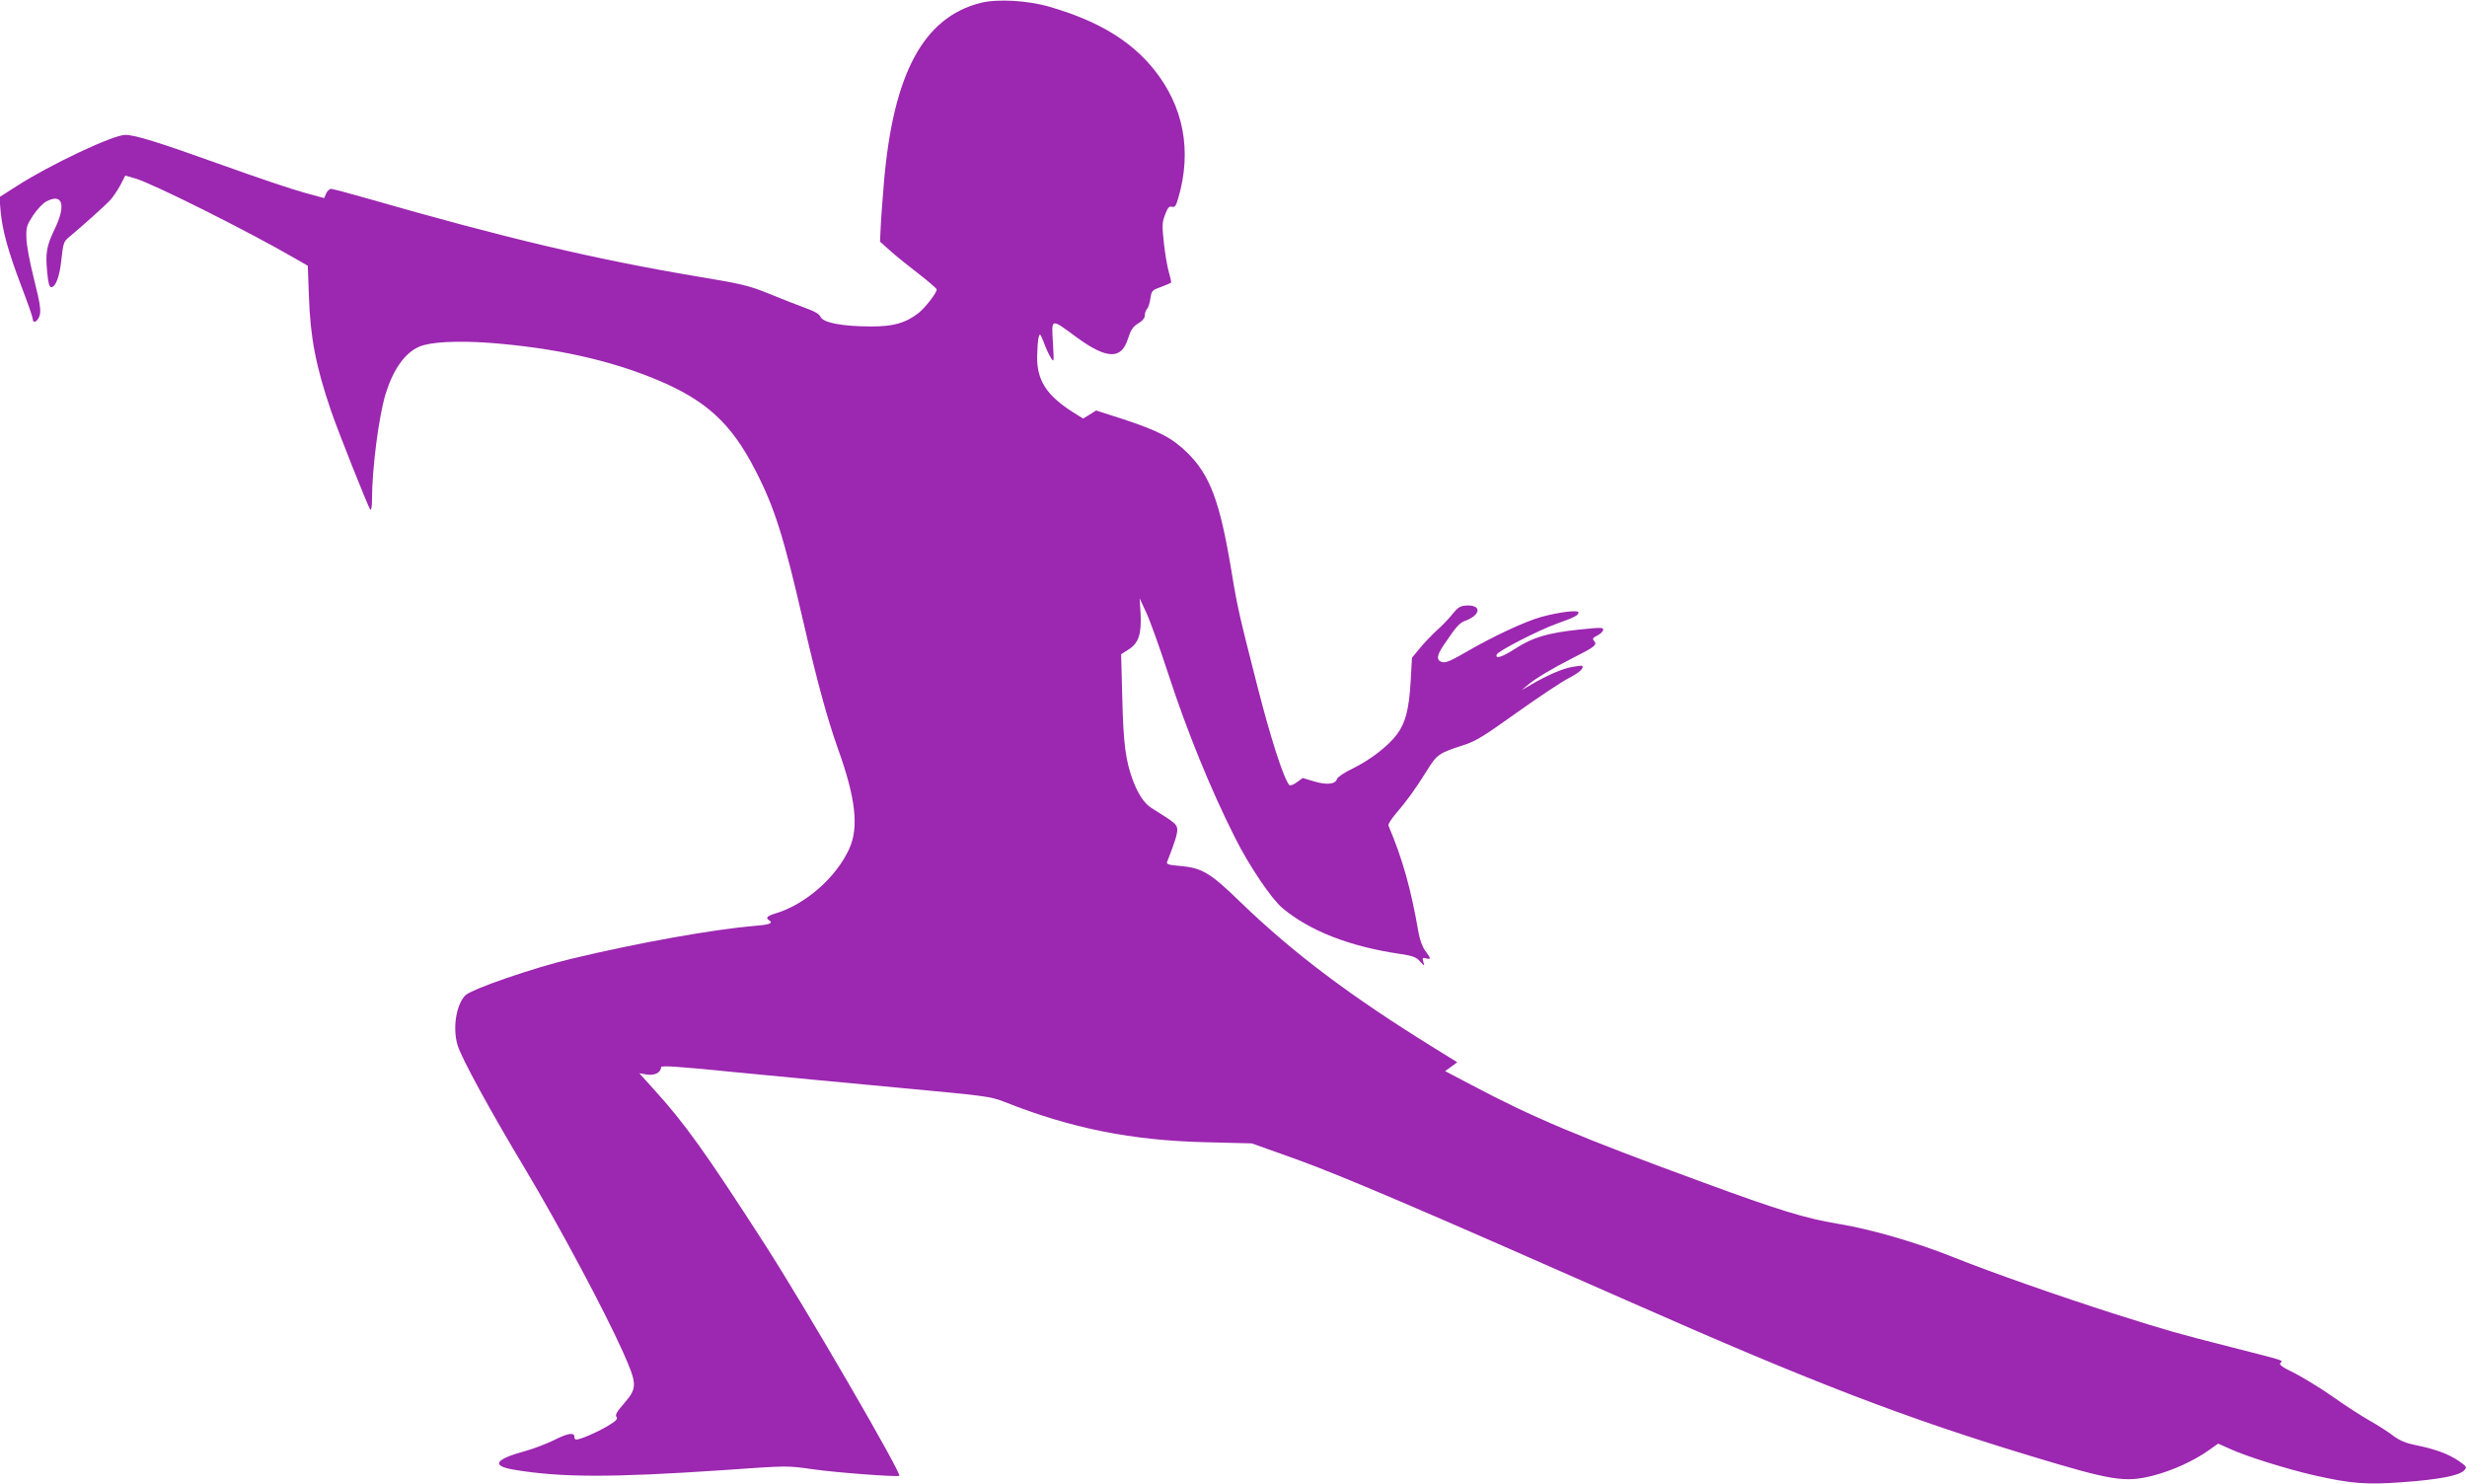 <?xml version="1.0" standalone="no"?>
<!DOCTYPE svg PUBLIC "-//W3C//DTD SVG 20010904//EN"
 "http://www.w3.org/TR/2001/REC-SVG-20010904/DTD/svg10.dtd">
<svg version="1.0" xmlns="http://www.w3.org/2000/svg"
 width="1280pt" height="770pt" viewBox="0 0 1280 770"
 preserveAspectRatio="xMidYMid meet">
<g transform="translate(0,770) scale(0.1,-0.1)"
fill="#9c27b0" stroke="none">
<path d="M5088 7685 c-297 -75 -454 -367 -502 -935 -8 -96 -16 -204 -17 -239
l-3 -65 55 -49 c30 -27 96 -80 147 -119 50 -39 92 -75 92 -80 0 -19 -60 -95
-95 -123 -68 -52 -129 -69 -245 -69 -146 0 -248 19 -262 49 -7 16 -32 30 -82
48 -39 14 -123 47 -186 73 -104 42 -140 51 -370 89 -536 90 -1000 200 -1717
406 -94 27 -178 49 -186 49 -7 0 -19 -11 -25 -24 l-10 -24 -106 29 c-59 16
-249 80 -424 143 -329 118 -451 156 -502 156 -63 0 -388 -153 -564 -266 l-89
-57 6 -71 c9 -100 38 -207 107 -389 33 -86 60 -164 60 -172 0 -21 17 -19 30 4
16 31 12 60 -26 213 -20 79 -37 170 -37 204 -2 55 2 66 35 117 21 31 52 64 69
72 84 44 103 -19 43 -143 -43 -90 -49 -124 -39 -226 5 -55 11 -76 21 -76 23 0
44 56 53 147 8 75 12 90 34 108 72 60 196 171 220 198 16 18 39 53 53 79 l24
47 52 -15 c90 -26 582 -272 829 -415 l66 -38 6 -163 c7 -208 36 -360 114 -588
36 -106 194 -503 204 -514 5 -6 9 14 9 46 0 167 35 436 71 555 40 127 99 211
174 244 57 25 197 32 365 20 337 -26 622 -89 867 -191 257 -107 387 -227 511
-468 101 -195 149 -348 252 -797 71 -306 121 -490 178 -651 92 -256 109 -408
58 -519 -68 -149 -228 -289 -383 -335 -43 -13 -52 -23 -33 -35 24 -15 5 -23
-72 -29 -219 -19 -597 -86 -953 -171 -198 -47 -523 -159 -552 -191 -47 -51
-65 -170 -39 -257 20 -68 173 -347 355 -650 171 -286 408 -729 503 -942 75
-168 75 -187 7 -266 -39 -45 -49 -62 -40 -72 8 -10 -4 -22 -52 -50 -57 -33
-137 -67 -158 -67 -5 0 -9 7 -9 15 0 24 -35 18 -108 -19 -37 -18 -102 -43
-145 -55 -159 -43 -181 -77 -62 -97 241 -41 504 -42 1080 -3 358 25 332 24
473 5 126 -18 440 -41 448 -34 13 13 -494 885 -699 1203 -307 476 -414 626
-576 804 l-74 82 40 -7 c40 -6 73 11 73 39 0 9 101 2 378 -26 207 -20 591 -57
852 -81 451 -42 479 -45 550 -73 346 -138 663 -201 1045 -210 l240 -6 235 -84
c232 -84 626 -252 1715 -733 952 -421 1434 -606 2087 -804 429 -130 493 -140
639 -103 101 26 213 77 291 133 l47 33 63 -28 c84 -39 298 -105 433 -136 194
-44 274 -50 462 -36 190 14 293 34 318 61 16 17 14 20 -29 50 -54 36 -122 61
-221 81 -51 10 -83 23 -118 49 -26 20 -82 56 -125 80 -42 24 -129 80 -192 125
-63 44 -152 98 -197 121 -62 30 -80 43 -71 52 14 14 33 8 -257 82 -290 74
-321 83 -600 171 -294 94 -644 217 -839 295 -195 78 -429 146 -601 174 -169
28 -311 72 -700 215 -646 237 -879 335 -1198 504 l-139 73 32 23 31 23 -118
73 c-433 268 -728 489 -1005 756 -160 156 -202 180 -319 190 -59 5 -69 9 -63
22 37 93 55 148 52 170 -3 25 -12 32 -133 108 -37 23 -68 69 -96 141 -39 105
-50 189 -56 427 l-6 230 39 25 c52 33 67 80 62 185 l-5 80 35 -75 c19 -41 70
-183 113 -315 97 -298 220 -600 346 -850 74 -148 191 -321 248 -368 142 -118
349 -199 610 -237 66 -10 84 -17 103 -39 24 -26 24 -26 17 -2 -6 21 -5 23 14
18 27 -7 26 -1 -3 38 -15 19 -29 57 -36 96 -40 231 -83 382 -156 555 -3 6 14
33 36 59 57 66 107 135 164 227 51 83 63 91 188 131 64 20 107 47 279 170 112
80 233 160 268 178 56 29 81 52 70 64 -2 2 -26 -1 -54 -6 -50 -9 -132 -45
-215 -94 l-45 -26 30 25 c37 33 135 91 240 144 109 55 123 66 107 85 -11 13
-9 17 15 29 15 7 29 20 31 29 2 14 -10 14 -125 2 -161 -17 -240 -40 -328 -97
-71 -46 -109 -58 -99 -32 7 18 219 127 312 160 90 32 112 43 112 58 0 14 -97
3 -192 -23 -85 -23 -257 -104 -394 -184 -72 -42 -102 -55 -120 -51 -33 9 -31
34 9 92 63 94 81 114 113 124 17 6 39 19 49 30 26 29 4 51 -46 48 -32 -2 -44
-9 -71 -42 -17 -23 -55 -62 -83 -87 -28 -26 -69 -68 -90 -95 l-39 -47 -7 -126
c-9 -146 -27 -213 -72 -273 -47 -62 -139 -132 -229 -176 -42 -20 -79 -45 -81
-54 -8 -28 -53 -32 -118 -13 l-60 18 -30 -22 c-17 -13 -35 -19 -39 -15 -28 29
-97 242 -165 509 -94 368 -105 414 -135 598 -60 363 -111 501 -229 617 -79 78
-149 114 -337 176 l-137 44 -33 -21 -34 -21 -53 33 c-138 88 -187 166 -186
289 1 41 4 86 8 100 6 22 8 20 26 -25 10 -28 26 -63 36 -79 18 -29 18 -29 12
77 -7 128 -13 127 124 26 157 -114 232 -116 266 -5 15 46 26 62 53 78 22 13
34 28 34 42 0 12 5 27 12 34 6 6 14 31 17 54 6 40 9 43 55 59 26 10 50 20 52
22 2 2 -3 26 -11 53 -8 27 -20 95 -26 151 -10 92 -10 108 6 149 13 36 21 45
36 41 15 -4 21 5 33 47 71 245 27 474 -127 666 -121 150 -291 252 -542 325
-113 33 -272 42 -357 20z"/>
</g>
</svg>
